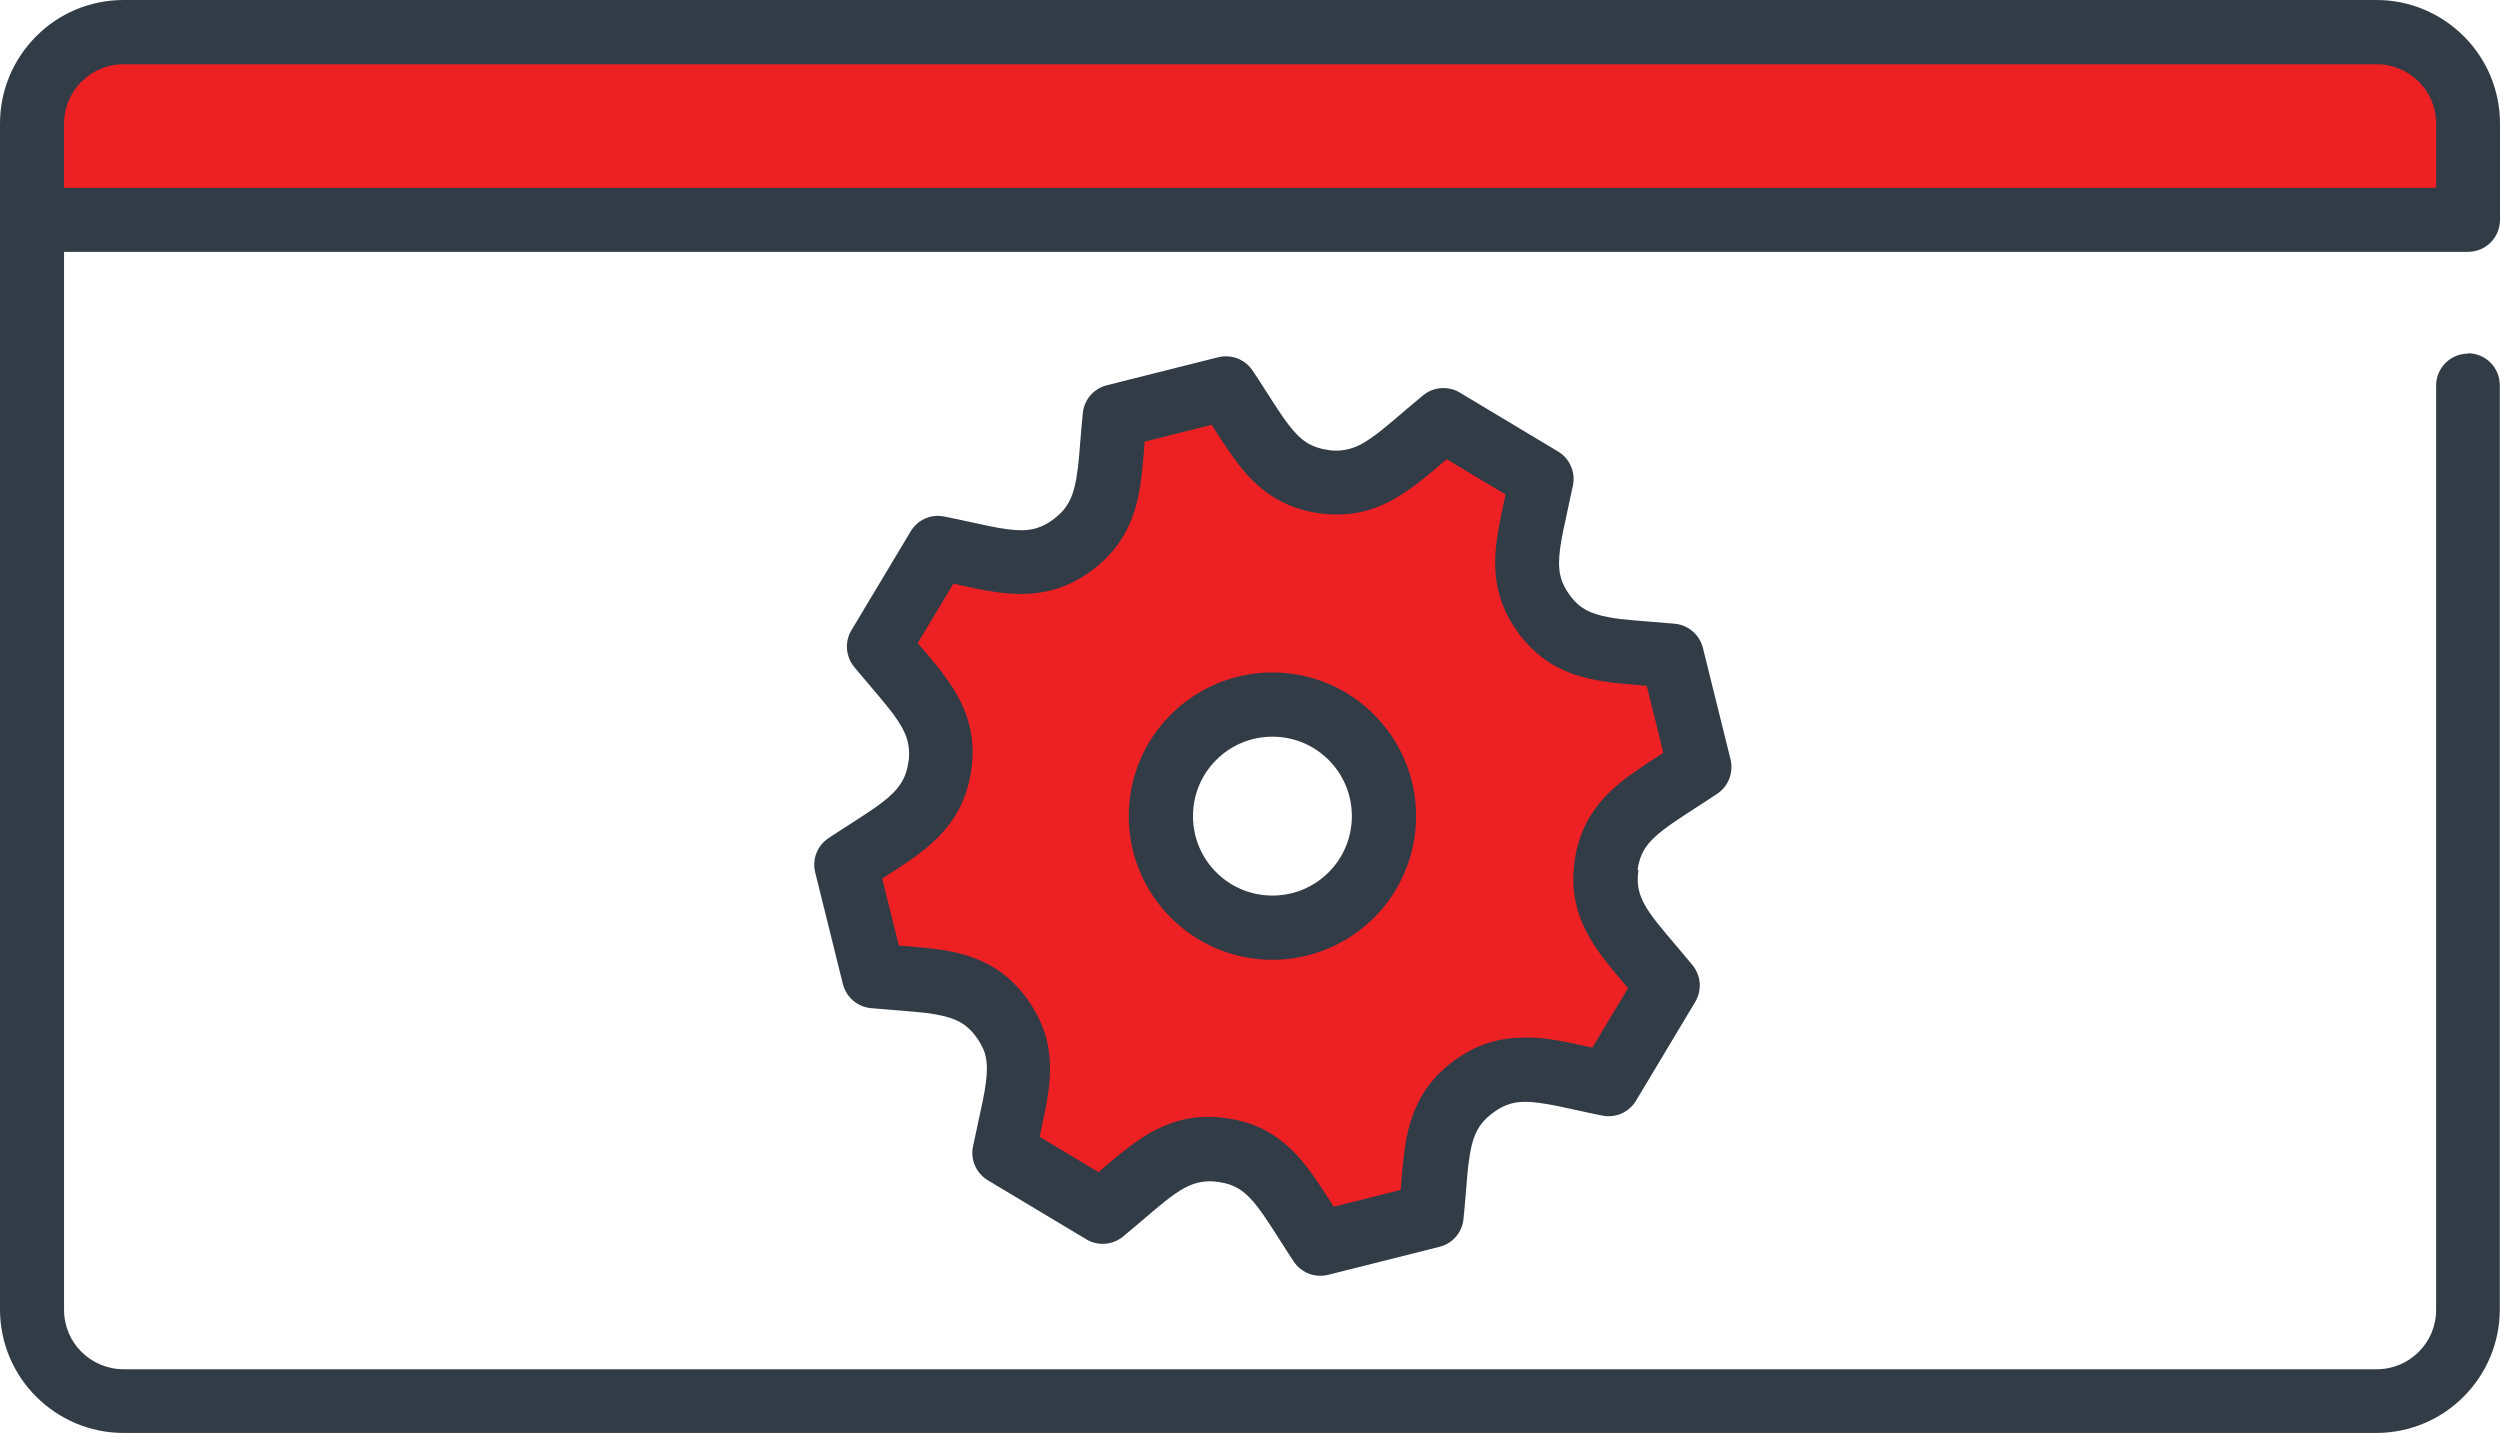 <svg xmlns="http://www.w3.org/2000/svg" id="a" viewBox="0 0 136.59 78.29"><defs><style>.b{fill:#ed2024;fill-rule:evenodd;}.c{fill:#323c46;}</style></defs><path class="b" d="M134.75,6.63v5.95H1.75V6.63C1.75,3.89,3.97,1.67,6.71,1.67h123.08c2.74,0,4.96,2.22,4.96,4.96h0Zm-47.02,40.62c-.39,2.64,1.17,3.95,3.33,6.57l-3.23,5.39c-3.29-.66-5.22-1.43-7.37,.16-2.15,1.6-1.97,3.67-2.3,7.02l-6.08,1.53c-1.87-2.82-2.67-4.72-5.29-5.1-2.66-.39-3.99,1.21-6.59,3.35l-5.37-3.22c.67-3.32,1.45-5.24-.13-7.38h0c-1.59-2.15-3.67-1.96-7-2.28l-1.51-6.09c2.76-1.84,4.71-2.67,5.11-5.34,.39-2.64-1.2-3.98-3.33-6.57l3.23-5.39c3.3,.66,5.22,1.43,7.37-.16,2.15-1.6,1.97-3.67,2.3-7.02l6.08-1.53c1.87,2.81,2.67,4.72,5.31,5.1h0c2.63,.39,3.97-1.21,6.57-3.36l5.37,3.22c-.67,3.32-1.45,5.23,.13,7.37h0c1.59,2.15,3.67,1.97,7,2.28l1.51,6.09c-2.81,1.88-4.72,2.69-5.11,5.33h0v.03Zm-12.13-2.68c0-3.37-2.73-6.09-6.09-6.09s-6.09,2.73-6.09,6.09,2.73,6.09,6.09,6.09,6.09-2.73,6.09-6.09Z"></path><path class="c" d="M89.47,47.51c.07-.47,.19-.78,.35-1.06,.12-.21,.28-.41,.49-.62,.32-.32,.77-.66,1.37-1.06,.59-.4,1.32-.85,2.14-1.4,.62-.41,.9-1.16,.73-1.88l-1.51-6.09c-.18-.72-.79-1.25-1.53-1.32-.87-.08-1.63-.13-2.29-.19-.49-.04-.93-.09-1.29-.16-.56-.1-.95-.23-1.27-.4-.32-.18-.59-.4-.9-.82h0c-.24-.34-.38-.61-.46-.88s-.12-.54-.12-.88c0-.45,.08-1.02,.22-1.72s.34-1.54,.54-2.51c.15-.73-.18-1.47-.81-1.85l-5.37-3.22c-.63-.38-1.44-.32-2.01,.15-1.21,1-2.12,1.84-2.85,2.34-.36,.25-.67,.42-.96,.52-.29,.1-.55,.15-.89,.16-.15,0-.32,0-.51-.04h-.01c-.46-.07-.77-.19-1.04-.34-.21-.12-.4-.27-.61-.48-.31-.31-.66-.77-1.05-1.37-.4-.59-.84-1.32-1.39-2.14-.41-.62-1.17-.91-1.89-.73l-6.08,1.53c-.72,.18-1.24,.79-1.31,1.53-.09,.87-.14,1.64-.2,2.3-.04,.49-.1,.93-.16,1.3-.1,.56-.23,.95-.41,1.27s-.4,.59-.83,.92c-.33,.25-.61,.38-.88,.47s-.55,.13-.89,.13c-.45,0-1.01-.08-1.71-.22s-1.53-.34-2.49-.53c-.73-.15-1.46,.18-1.84,.82l-3.23,5.39c-.38,.63-.32,1.44,.15,2.01,1,1.21,1.83,2.11,2.32,2.84,.25,.36,.41,.67,.52,.96,.1,.29,.15,.55,.16,.89,0,.15,0,.32-.04,.52-.07,.47-.19,.79-.36,1.07-.13,.21-.28,.41-.5,.63-.32,.32-.78,.67-1.38,1.06-.59,.4-1.31,.84-2.12,1.38-.62,.41-.91,1.16-.73,1.88l1.51,6.09c.18,.72,.79,1.25,1.53,1.32,.87,.08,1.63,.13,2.29,.19,.49,.04,.92,.09,1.29,.16,.55,.1,.95,.23,1.27,.4,.32,.18,.59,.4,.91,.83h0c.24,.33,.37,.6,.46,.86,.08,.27,.12,.54,.12,.88,0,.45-.08,1.02-.22,1.72-.14,.7-.34,1.54-.54,2.52-.15,.73,.18,1.47,.82,1.85l5.37,3.22c.63,.38,1.44,.32,2.01-.15,1.21-1,2.12-1.84,2.85-2.34,.36-.25,.67-.42,.96-.52s.55-.15,.9-.16c.16,0,.33,.01,.52,.04,.47,.07,.77,.19,1.04,.34,.2,.12,.4,.27,.61,.48,.31,.31,.66,.77,1.05,1.37,.4,.59,.84,1.32,1.39,2.15,.41,.62,1.16,.91,1.89,.73l6.08-1.53c.72-.18,1.24-.79,1.31-1.53,.09-.87,.14-1.64,.2-2.3,.04-.49,.1-.93,.16-1.3,.1-.56,.23-.95,.41-1.27s.41-.6,.84-.92c.33-.25,.61-.38,.88-.47,.27-.09,.55-.13,.89-.13,.45,0,1.01,.08,1.71,.22s1.53,.34,2.49,.53c.73,.15,1.47-.18,1.85-.82l3.23-5.39c.38-.63,.32-1.44-.15-2.01-1-1.22-1.84-2.13-2.33-2.85-.25-.36-.41-.67-.51-.95s-.15-.54-.15-.88c0-.15,.01-.32,.04-.52h0l-.05-.02Zm-6.19,9.18c-.64,0-1.3,.08-1.96,.29-.66,.21-1.3,.54-1.9,.99-.69,.51-1.26,1.12-1.67,1.79-.31,.5-.53,1.03-.69,1.55-.24,.79-.34,1.57-.42,2.38-.04,.43-.08,.87-.11,1.32l-3.66,.92c-.19-.3-.38-.6-.57-.89-.3-.45-.59-.89-.92-1.31-.49-.63-1.06-1.22-1.79-1.7-.73-.48-1.59-.8-2.55-.93-.35-.05-.69-.08-1.03-.08-.74,0-1.45,.13-2.09,.37-.48,.18-.93,.4-1.34,.66-.62,.38-1.18,.83-1.74,1.29-.27,.23-.54,.46-.82,.7l-3.22-1.93c.1-.45,.2-.89,.28-1.32,.16-.8,.29-1.58,.29-2.41,0-.63-.08-1.29-.29-1.94s-.54-1.29-.98-1.89h0c-.51-.7-1.11-1.26-1.77-1.67-.5-.31-1.03-.53-1.55-.69-.79-.24-1.57-.34-2.37-.42-.43-.04-.86-.07-1.3-.11l-.91-3.66c.29-.19,.58-.37,.87-.56,.9-.59,1.76-1.19,2.51-2.05,.37-.42,.7-.91,.95-1.46s.43-1.15,.53-1.8h0c.05-.35,.08-.7,.08-1.03,0-.74-.13-1.45-.37-2.09-.17-.48-.4-.92-.65-1.33-.38-.62-.82-1.17-1.29-1.73-.22-.27-.45-.54-.69-.81l1.95-3.25c.44,.1,.87,.19,1.3,.28,.79,.16,1.57,.28,2.4,.28,.64,0,1.3-.08,1.96-.29s1.3-.54,1.9-.99h0c.69-.51,1.26-1.12,1.67-1.79,.31-.5,.53-1.03,.69-1.55,.24-.79,.34-1.57,.42-2.38,.04-.43,.08-.87,.11-1.32l3.66-.92c.19,.3,.38,.6,.57,.88,.3,.45,.6,.89,.92,1.31,.49,.63,1.06,1.22,1.8,1.7,.73,.48,1.6,.8,2.55,.94h.02c.34,.05,.67,.07,1,.07,.74,0,1.45-.13,2.09-.37,.48-.18,.92-.4,1.33-.66,.62-.38,1.17-.83,1.74-1.29,.27-.23,.54-.46,.82-.7l3.22,1.93c-.1,.45-.2,.89-.28,1.32-.16,.8-.29,1.58-.29,2.41,0,.63,.08,1.29,.29,1.95,.21,.65,.53,1.28,.97,1.87,0,0,0,.02,.01,.02,.51,.69,1.12,1.26,1.79,1.67,.5,.31,1.03,.53,1.55,.68,.79,.23,1.57,.34,2.37,.42,.42,.04,.86,.07,1.3,.11l.91,3.66c-.31,.2-.6,.39-.89,.58-.45,.3-.89,.6-1.31,.93-.63,.49-1.22,1.07-1.7,1.8-.47,.72-.8,1.59-.94,2.53v.02c-.05,.35-.08,.7-.08,1.04,0,.73,.13,1.44,.36,2.07,.17,.48,.4,.92,.65,1.33,.38,.62,.82,1.17,1.28,1.73,.23,.27,.46,.55,.7,.83l-1.95,3.25c-.44-.1-.87-.19-1.29-.28-.79-.16-1.57-.28-2.4-.28h-.02Zm-13.76-19.95c-2.16,0-4.13,.88-5.55,2.3-1.42,1.41-2.3,3.39-2.3,5.55s.88,4.13,2.3,5.55c1.41,1.42,3.39,2.3,5.55,2.3s4.13-.88,5.55-2.3c1.42-1.41,2.3-3.39,2.3-5.55s-.88-4.13-2.3-5.55c-1.41-1.42-3.39-2.3-5.55-2.3Zm3.07,10.92c-.79,.79-1.87,1.27-3.07,1.27s-2.28-.48-3.07-1.27c-.79-.79-1.27-1.87-1.27-3.07s.48-2.28,1.27-3.07c.79-.79,1.87-1.27,3.07-1.27s2.28,.48,3.07,1.27,1.27,1.87,1.27,3.07-.48,2.28-1.27,3.07Zm62.26-28.34c-.97,0-1.75,.78-1.75,1.75h0v50.49h0c0,.91-.36,1.71-.95,2.3-.59,.59-1.39,.95-2.3,.95H6.75c-.9,0-1.7-.36-2.3-.95-.59-.59-.95-1.39-.95-2.3V13.76H134.84c.97,0,1.75-.78,1.75-1.75V6.75c0-1.86-.76-3.56-1.98-4.77-1.22-1.22-2.91-1.98-4.77-1.98H6.75C4.89,0,3.19,.76,1.98,1.98,.76,3.2,0,4.89,0,6.75V71.54c0,1.86,.76,3.56,1.98,4.77,1.22,1.22,2.91,1.98,4.77,1.98h123.08c1.86,0,3.56-.76,4.77-1.98,1.22-1.22,1.98-2.91,1.98-4.77h0v-8.4h0V21.05c0-.97-.78-1.75-1.75-1.75h0ZM4.46,4.46c.59-.59,1.39-.95,2.3-.95h123.09c.9,0,1.7,.36,2.3,.95,.59,.59,.95,1.39,.95,2.3v3.5H3.5v-3.5c0-.9,.36-1.7,.95-2.3h.01Z"></path></svg>